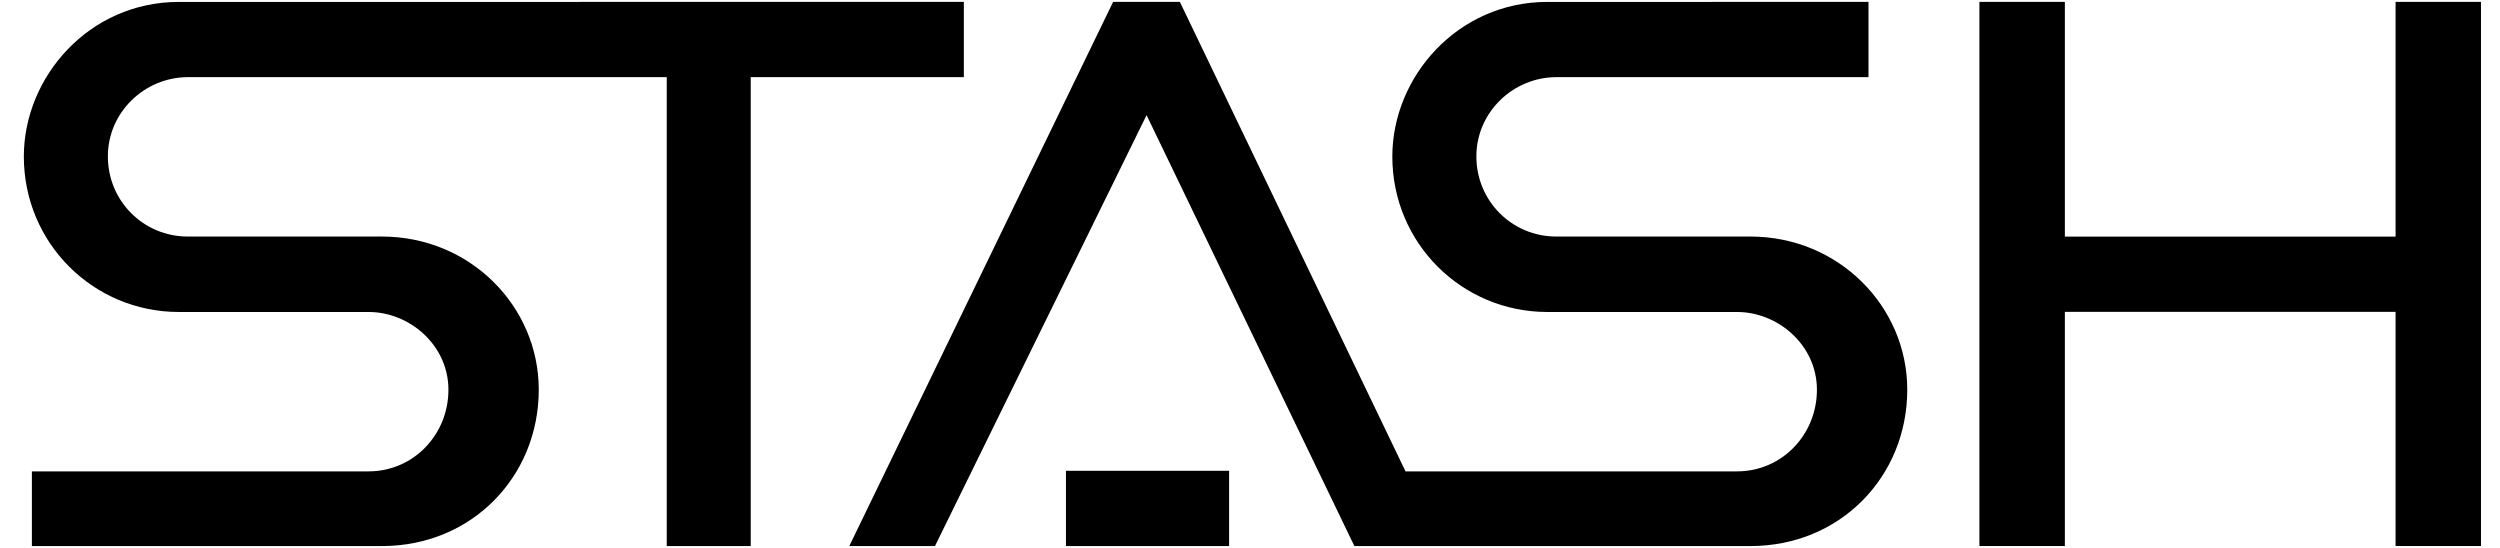 <svg width="73" height="16" viewBox="0 0 73 16" fill="none" xmlns="http://www.w3.org/2000/svg">
<path d="M69.951 6.909V0.055H72.445V15.944H69.951V9.106H60.294V15.944H57.799V0.055H60.294V6.909H69.951Z" fill="black"/>
<path d="M0.696 4.57C0.696 2.244 2.602 0.056 5.222 0.056L28.144 0.055V2.253H21.921V15.945H19.469V2.253H5.481C4.228 2.256 3.15 3.271 3.15 4.567C3.15 5.877 4.197 6.907 5.481 6.907H11.152C13.73 6.907 15.732 8.948 15.732 11.379C15.732 13.911 13.782 15.945 11.152 15.945H0.931V13.764H10.763C12.073 13.764 13.094 12.691 13.094 11.381C13.094 10.071 11.953 9.11 10.763 9.11H5.222C2.733 9.11 0.696 7.108 0.696 4.57Z" fill="black"/>
<path d="M35.89 13.747H31.126V15.945H35.89V13.747Z" fill="black"/>
<path d="M45.441 6.907H51.111C53.69 6.907 55.692 8.948 55.692 11.379C55.692 13.911 53.742 15.945 51.112 15.945H39.548L33.48 3.362L27.301 15.945H24.799L32.503 0.055H34.452L41.041 13.764H50.722C52.033 13.764 53.054 12.691 53.054 11.381C53.054 10.071 51.912 9.11 50.722 9.11H45.182C42.693 9.11 40.656 7.108 40.656 4.57C40.656 2.244 42.561 0.056 45.182 0.056L54.56 0.055V2.253H45.441C44.188 2.256 43.11 3.271 43.11 4.567C43.11 5.877 44.157 6.907 45.441 6.907Z" fill="black"/>
</svg>
